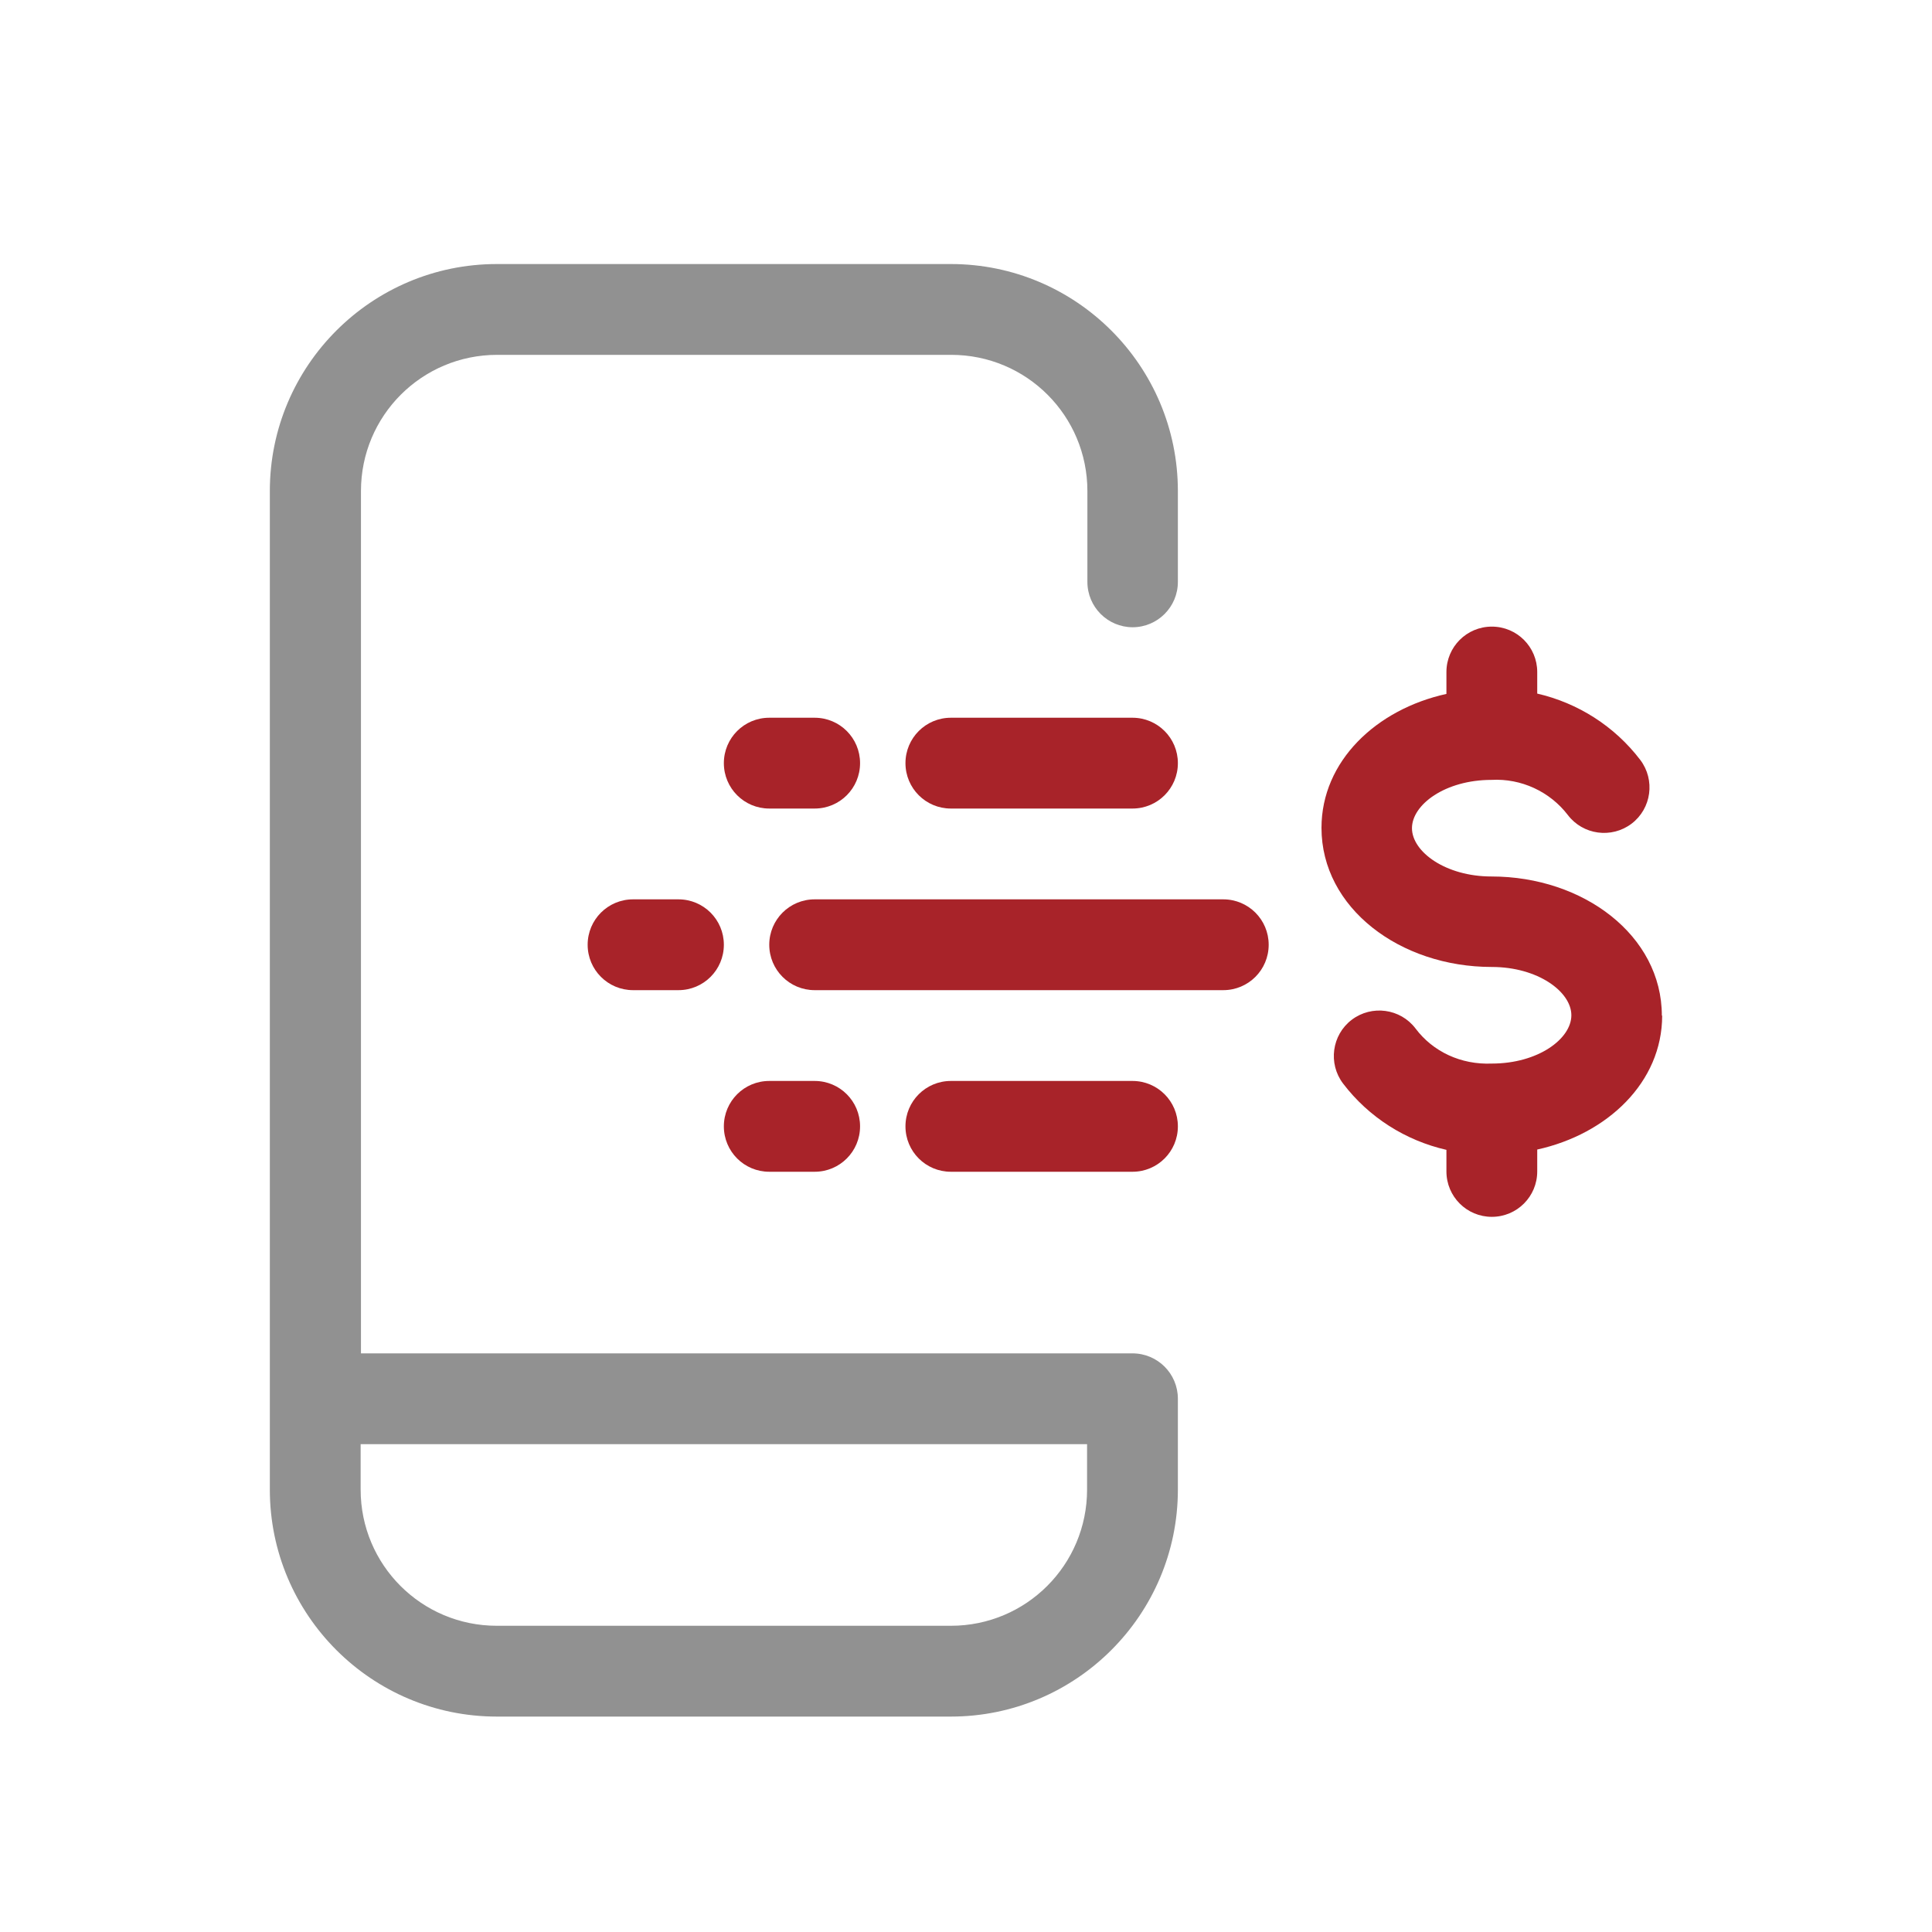 ﻿<?xml version="1.0" encoding="utf-8"?><svg id="_圖層_1" viewBox="0 0 60 60" xmlns="http://www.w3.org/2000/svg">
  <defs>
    <style>
      .cls-1 {
        fill: #a82329;
      }

      .cls-2 {
        fill: #919191;
      }
    </style>
  </defs>
  <path class="cls-1" d="M25.3,22.29c.78,0,1.41.63,1.41,1.41s-.63,1.41-1.41,1.41h-1.41c-.78,0-1.41-.63-1.41-1.41s.63-1.41,1.41-1.41h1.41Z" />
  <path class="cls-1" d="M35.17,22.29c.78,0,1.41.63,1.41,1.41s-.63,1.41-1.41,1.41h-5.64c-.78,0-1.41-.63-1.41-1.41s.63-1.41,1.41-1.41h5.64Z" />
  <path class="cls-1" d="M21.07,27.93c.78,0,1.41.63,1.41,1.41s-.63,1.41-1.41,1.41h-1.41c-.78,0-1.41-.63-1.41-1.41s.63-1.41,1.41-1.41h1.41Z" />
  <path class="cls-1" d="M37.99,27.93c.78,0,1.41.63,1.41,1.41s-.63,1.41-1.41,1.41h-12.69c-.78,0-1.41-.63-1.41-1.41s.63-1.41,1.41-1.41h12.69Z" />
  <path class="cls-1" d="M25.3,33.57c.78,0,1.41.63,1.41,1.41s-.63,1.41-1.41,1.41h-1.41c-.78,0-1.41-.63-1.41-1.41s.63-1.41,1.41-1.41h1.41Z" />
  <path class="cls-1" d="M35.17,33.57c.78,0,1.41.63,1.41,1.41s-.63,1.41-1.41,1.41h-5.64c-.78,0-1.41-.63-1.41-1.41s.63-1.41,1.41-1.41h5.64Z" />
  <path class="cls-2" d="M35.17,19.48c.78,0,1.41-.63,1.41-1.41v-2.82c0-3.89-3.16-7.05-7.05-7.05h-14.1c-3.89,0-7.05,3.16-7.05,7.05v31.01c0,3.89,3.16,7.05,7.05,7.05h14.1c3.89,0,7.05-3.16,7.05-7.05v-2.82c0-.78-.63-1.41-1.41-1.41H11.21V15.25c0-2.34,1.89-4.23,4.23-4.23h14.1c2.34,0,4.23,1.89,4.23,4.23v2.82c0,.78.63,1.41,1.41,1.41ZM33.76,44.85v1.41c0,2.34-1.89,4.23-4.23,4.23h-14.1c-2.34,0-4.23-1.89-4.23-4.23v-1.41h22.55Z" />
  <path class="cls-1" d="M51.61,31.54c0-2.49-2.44-4.32-5.29-4.32-1.43,0-2.47-.77-2.47-1.5s1.03-1.5,2.47-1.5c.92-.05,1.81.36,2.37,1.09.47.62,1.36.74,1.98.27.62-.47.74-1.36.27-1.98-.8-1.05-1.94-1.77-3.2-2.06v-.67c0-.78-.63-1.41-1.41-1.41s-1.41.63-1.41,1.41v.68c-2.18.48-3.88,2.09-3.88,4.16,0,2.49,2.44,4.32,5.29,4.32,1.43,0,2.47.77,2.47,1.5s-1.03,1.5-2.47,1.5c-.96.04-1.83-.37-2.37-1.09-.47-.62-1.36-.74-1.98-.27-.62.47-.74,1.36-.27,1.98.8,1.05,1.94,1.77,3.21,2.06v.67c0,.78.63,1.41,1.41,1.41s1.41-.63,1.41-1.41v-.68c2.18-.48,3.88-2.09,3.88-4.16Z" />
</svg>